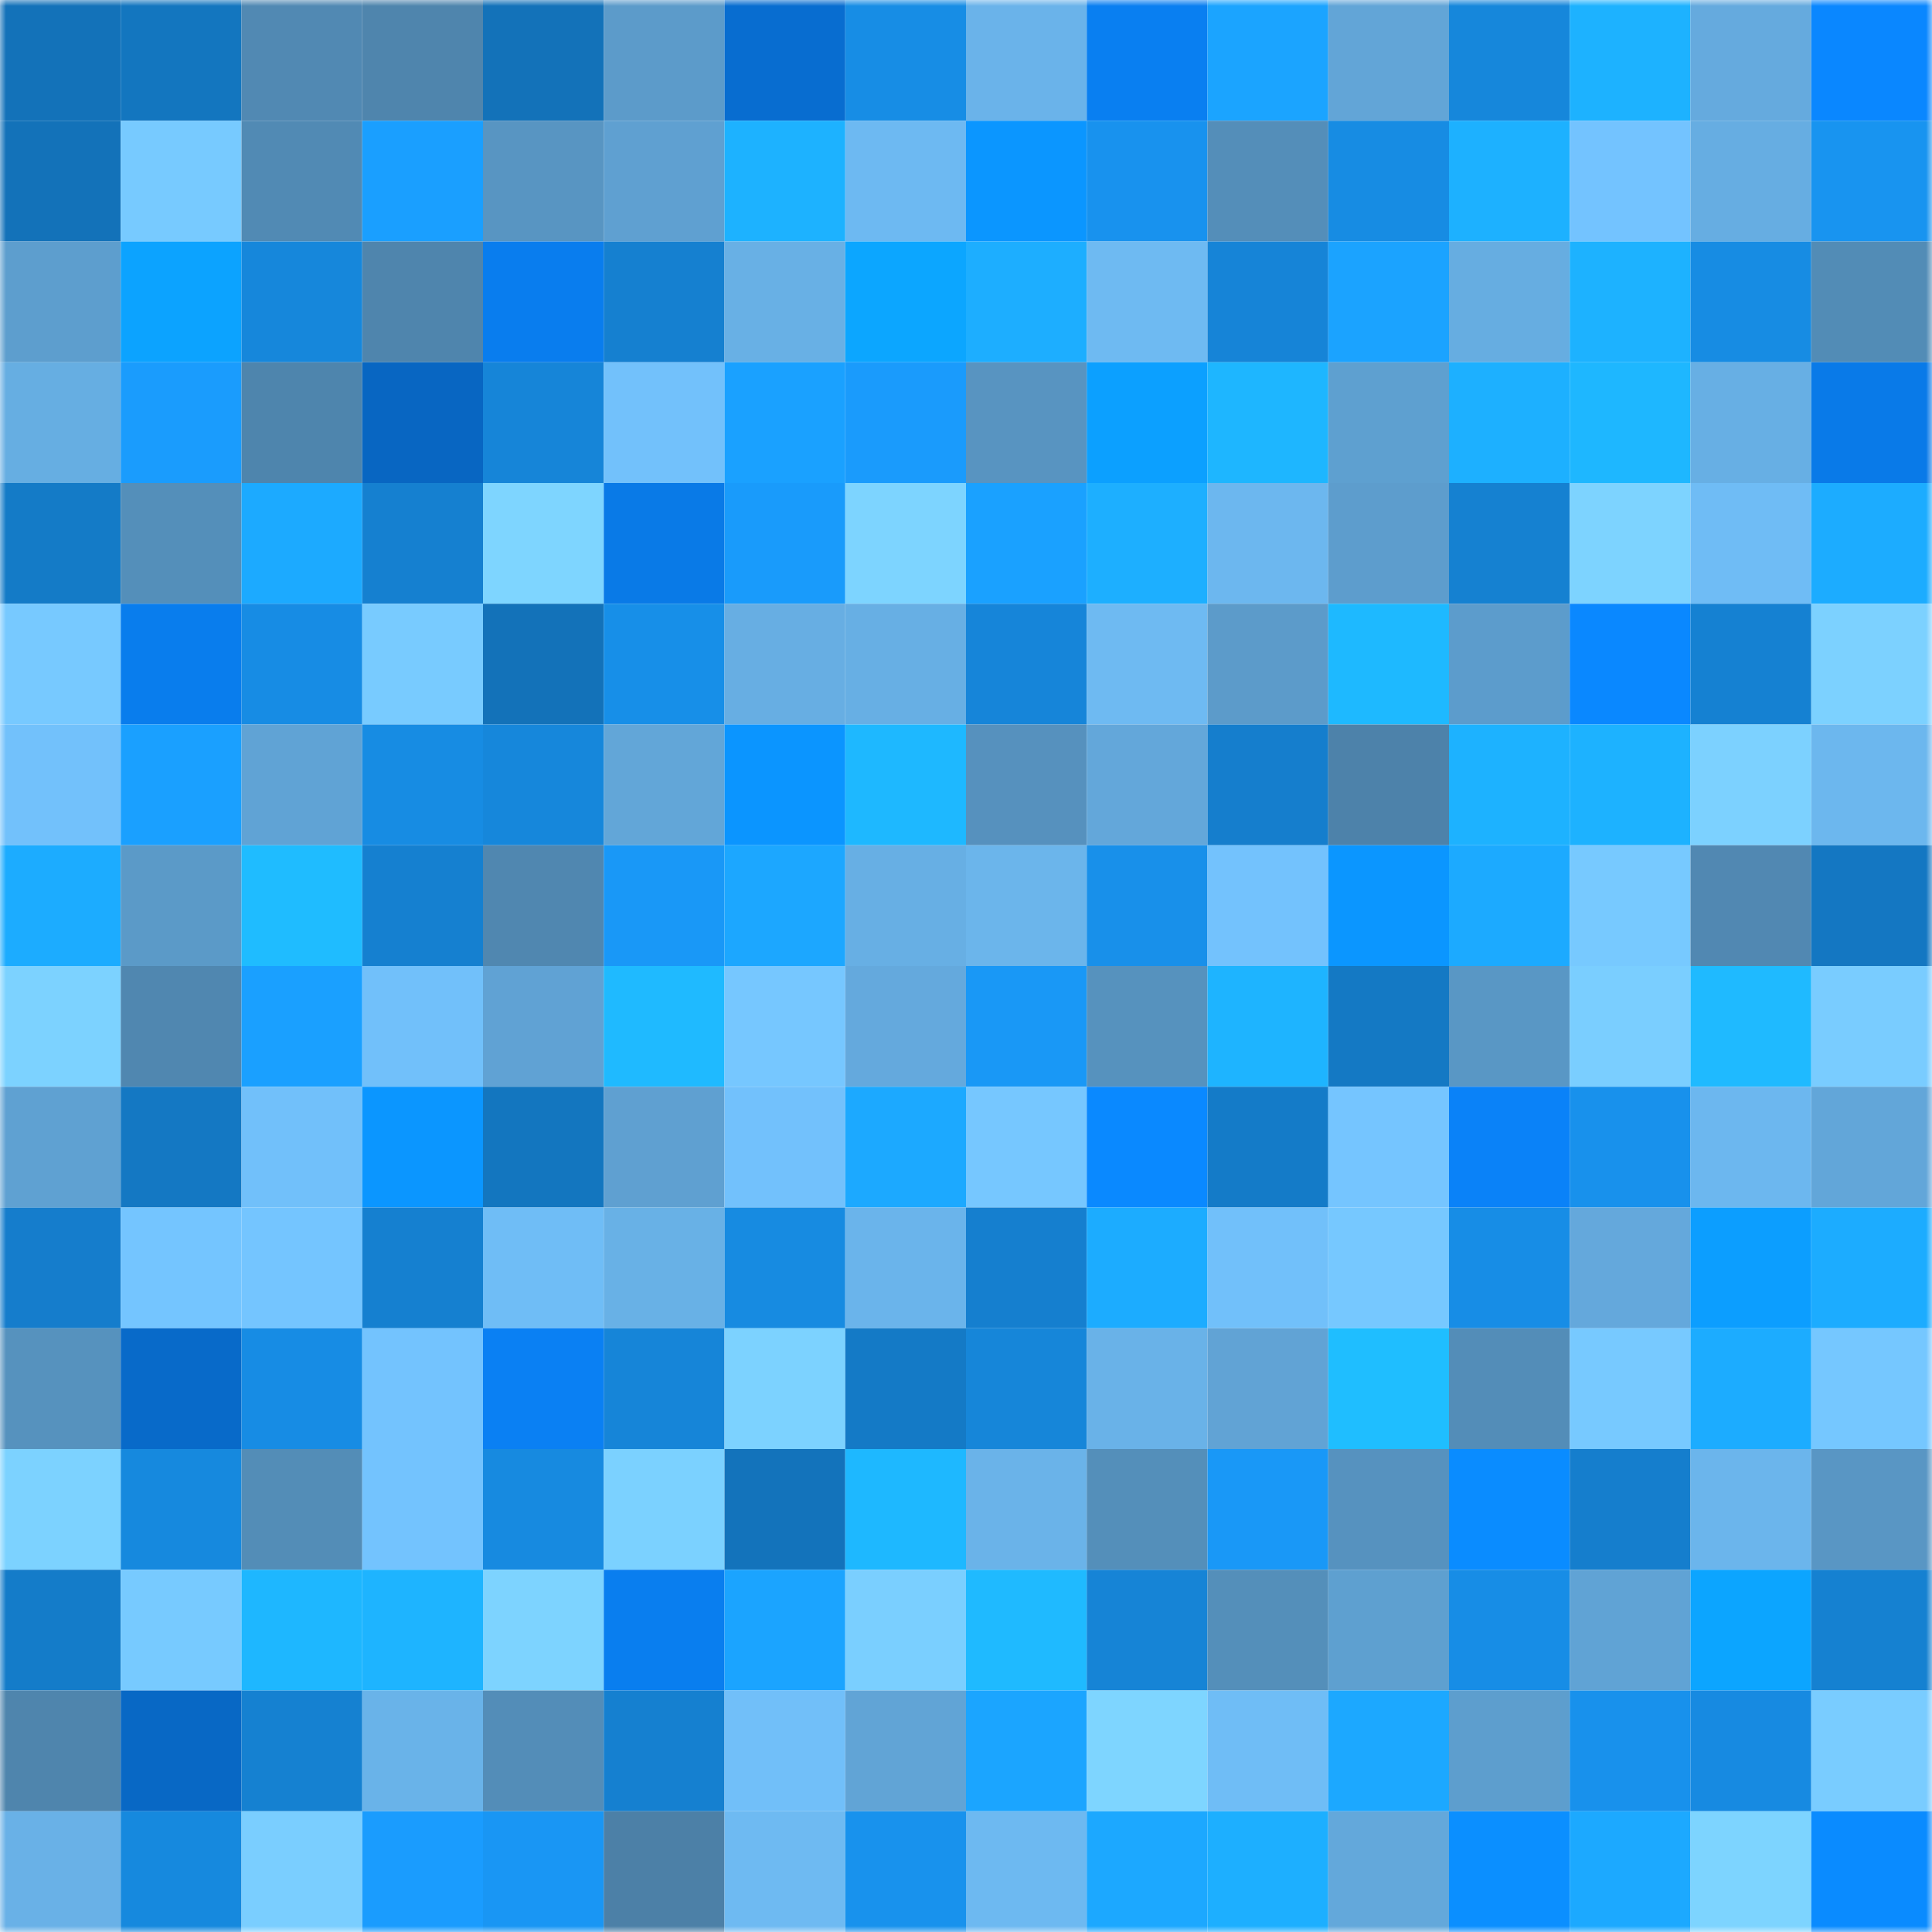 <svg viewBox="0 0 160 160" fill="none" role="img" xmlns="http://www.w3.org/2000/svg" width="240" height="240" name="ens%2Crexho.eth"><mask id="1620557045" mask-type="alpha" maskUnits="userSpaceOnUse" x="0" y="0" width="160" height="160"><rect width="160" height="160" fill="#FFFFFF"></rect></mask><g mask="url(#1620557045)"><rect x="0" y="0" width="10" height="10" fill="#1372b9"></rect><rect x="10" y="0" width="10" height="10" fill="#1376bf"></rect><rect x="20" y="0" width="10" height="10" fill="#5189b3"></rect><rect x="30" y="0" width="10" height="10" fill="#4f85ad"></rect><rect x="40" y="0" width="10" height="10" fill="#1372b9"></rect><rect x="50" y="0" width="10" height="10" fill="#5c9bca"></rect><rect x="60" y="0" width="10" height="10" fill="#086dd0"></rect><rect x="70" y="0" width="10" height="10" fill="#178de5"></rect><rect x="80" y="0" width="10" height="10" fill="#6ab3ea"></rect><rect x="90" y="0" width="10" height="10" fill="#097ff1"></rect><rect x="100" y="0" width="10" height="10" fill="#1ba4ff"></rect><rect x="110" y="0" width="10" height="10" fill="#62a5d7"></rect><rect x="120" y="0" width="10" height="10" fill="#1687db"></rect><rect x="130" y="0" width="10" height="10" fill="#1db2ff"></rect><rect x="140" y="0" width="10" height="10" fill="#65aade"></rect><rect x="150" y="0" width="10" height="10" fill="#0a87ff"></rect><rect x="0" y="10" width="10" height="10" fill="#1372b9"></rect><rect x="10" y="10" width="10" height="10" fill="#77caff"></rect><rect x="20" y="10" width="10" height="10" fill="#518ab4"></rect><rect x="30" y="10" width="10" height="10" fill="#1a9fff"></rect><rect x="40" y="10" width="10" height="10" fill="#5895c2"></rect><rect x="50" y="10" width="10" height="10" fill="#5fa0d1"></rect><rect x="60" y="10" width="10" height="10" fill="#1db2ff"></rect><rect x="70" y="10" width="10" height="10" fill="#6db9f2"></rect><rect x="80" y="10" width="10" height="10" fill="#0b96ff"></rect><rect x="90" y="10" width="10" height="10" fill="#1892ee"></rect><rect x="100" y="10" width="10" height="10" fill="#548eb9"></rect><rect x="110" y="10" width="10" height="10" fill="#178ce3"></rect><rect x="120" y="10" width="10" height="10" fill="#1db1ff"></rect><rect x="130" y="10" width="10" height="10" fill="#73c3ff"></rect><rect x="140" y="10" width="10" height="10" fill="#66ade2"></rect><rect x="150" y="10" width="10" height="10" fill="#1894f0"></rect><rect x="0" y="20" width="10" height="10" fill="#5d9ece"></rect><rect x="10" y="20" width="10" height="10" fill="#0ca3ff"></rect><rect x="20" y="20" width="10" height="10" fill="#1687db"></rect><rect x="30" y="20" width="10" height="10" fill="#4f85ad"></rect><rect x="40" y="20" width="10" height="10" fill="#097dee"></rect><rect x="50" y="20" width="10" height="10" fill="#1580d0"></rect><rect x="60" y="20" width="10" height="10" fill="#68b0e5"></rect><rect x="70" y="20" width="10" height="10" fill="#0ca6ff"></rect><rect x="80" y="20" width="10" height="10" fill="#1daeff"></rect><rect x="90" y="20" width="10" height="10" fill="#6ebaf2"></rect><rect x="100" y="20" width="10" height="10" fill="#1684d7"></rect><rect x="110" y="20" width="10" height="10" fill="#1ba3ff"></rect><rect x="120" y="20" width="10" height="10" fill="#66ade1"></rect><rect x="130" y="20" width="10" height="10" fill="#1db2ff"></rect><rect x="140" y="20" width="10" height="10" fill="#178ce3"></rect><rect x="150" y="20" width="10" height="10" fill="#528cb6"></rect><rect x="0" y="30" width="10" height="10" fill="#66aee2"></rect><rect x="10" y="30" width="10" height="10" fill="#1a9cfd"></rect><rect x="20" y="30" width="10" height="10" fill="#4e85ad"></rect><rect x="30" y="30" width="10" height="10" fill="#0866c2"></rect><rect x="40" y="30" width="10" height="10" fill="#1685d8"></rect><rect x="50" y="30" width="10" height="10" fill="#72c1fb"></rect><rect x="60" y="30" width="10" height="10" fill="#1aa1ff"></rect><rect x="70" y="30" width="10" height="10" fill="#1a9bfc"></rect><rect x="80" y="30" width="10" height="10" fill="#5894c1"></rect><rect x="90" y="30" width="10" height="10" fill="#0ca0ff"></rect><rect x="100" y="30" width="10" height="10" fill="#1eb6ff"></rect><rect x="110" y="30" width="10" height="10" fill="#5ea0d0"></rect><rect x="120" y="30" width="10" height="10" fill="#1db0ff"></rect><rect x="130" y="30" width="10" height="10" fill="#1eb7ff"></rect><rect x="140" y="30" width="10" height="10" fill="#67afe4"></rect><rect x="150" y="30" width="10" height="10" fill="#097ae8"></rect><rect x="0" y="40" width="10" height="10" fill="#147bc7"></rect><rect x="10" y="40" width="10" height="10" fill="#548fba"></rect><rect x="20" y="40" width="10" height="10" fill="#1caaff"></rect><rect x="30" y="40" width="10" height="10" fill="#1580d0"></rect><rect x="40" y="40" width="10" height="10" fill="#7ed5ff"></rect><rect x="50" y="40" width="10" height="10" fill="#097ae7"></rect><rect x="60" y="40" width="10" height="10" fill="#199bfb"></rect><rect x="70" y="40" width="10" height="10" fill="#7dd4ff"></rect><rect x="80" y="40" width="10" height="10" fill="#1aa1ff"></rect><rect x="90" y="40" width="10" height="10" fill="#1dafff"></rect><rect x="100" y="40" width="10" height="10" fill="#6cb7ef"></rect><rect x="110" y="40" width="10" height="10" fill="#5d9dcd"></rect><rect x="120" y="40" width="10" height="10" fill="#1581d1"></rect><rect x="130" y="40" width="10" height="10" fill="#7dd3ff"></rect><rect x="140" y="40" width="10" height="10" fill="#6fbcf5"></rect><rect x="150" y="40" width="10" height="10" fill="#1cacff"></rect><rect x="0" y="50" width="10" height="10" fill="#77c9ff"></rect><rect x="10" y="50" width="10" height="10" fill="#097ded"></rect><rect x="20" y="50" width="10" height="10" fill="#178ce4"></rect><rect x="30" y="50" width="10" height="10" fill="#78cbff"></rect><rect x="40" y="50" width="10" height="10" fill="#1372b9"></rect><rect x="50" y="50" width="10" height="10" fill="#178fe8"></rect><rect x="60" y="50" width="10" height="10" fill="#67aee3"></rect><rect x="70" y="50" width="10" height="10" fill="#67afe4"></rect><rect x="80" y="50" width="10" height="10" fill="#1685d9"></rect><rect x="90" y="50" width="10" height="10" fill="#6ebaf2"></rect><rect x="100" y="50" width="10" height="10" fill="#5c9bca"></rect><rect x="110" y="50" width="10" height="10" fill="#1eb9ff"></rect><rect x="120" y="50" width="10" height="10" fill="#5c9ccc"></rect><rect x="130" y="50" width="10" height="10" fill="#0a88ff"></rect><rect x="140" y="50" width="10" height="10" fill="#1581d2"></rect><rect x="150" y="50" width="10" height="10" fill="#7cd1ff"></rect><rect x="0" y="60" width="10" height="10" fill="#72c1fb"></rect><rect x="10" y="60" width="10" height="10" fill="#1aa0ff"></rect><rect x="20" y="60" width="10" height="10" fill="#60a3d5"></rect><rect x="30" y="60" width="10" height="10" fill="#178ce3"></rect><rect x="40" y="60" width="10" height="10" fill="#1687db"></rect><rect x="50" y="60" width="10" height="10" fill="#62a6d8"></rect><rect x="60" y="60" width="10" height="10" fill="#0b95ff"></rect><rect x="70" y="60" width="10" height="10" fill="#1eb8ff"></rect><rect x="80" y="60" width="10" height="10" fill="#5691be"></rect><rect x="90" y="60" width="10" height="10" fill="#63a7da"></rect><rect x="100" y="60" width="10" height="10" fill="#157ecd"></rect><rect x="110" y="60" width="10" height="10" fill="#4d82aa"></rect><rect x="120" y="60" width="10" height="10" fill="#1db2ff"></rect><rect x="130" y="60" width="10" height="10" fill="#1db2ff"></rect><rect x="140" y="60" width="10" height="10" fill="#7cd1ff"></rect><rect x="150" y="60" width="10" height="10" fill="#6cb7ee"></rect><rect x="0" y="70" width="10" height="10" fill="#1cacff"></rect><rect x="10" y="70" width="10" height="10" fill="#5b9ac8"></rect><rect x="20" y="70" width="10" height="10" fill="#1fbcff"></rect><rect x="30" y="70" width="10" height="10" fill="#1580d0"></rect><rect x="40" y="70" width="10" height="10" fill="#5087b0"></rect><rect x="50" y="70" width="10" height="10" fill="#1998f7"></rect><rect x="60" y="70" width="10" height="10" fill="#1ca7ff"></rect><rect x="70" y="70" width="10" height="10" fill="#67afe4"></rect><rect x="80" y="70" width="10" height="10" fill="#6bb5eb"></rect><rect x="90" y="70" width="10" height="10" fill="#1890ea"></rect><rect x="100" y="70" width="10" height="10" fill="#73c2fd"></rect><rect x="110" y="70" width="10" height="10" fill="#0b96ff"></rect><rect x="120" y="70" width="10" height="10" fill="#1caaff"></rect><rect x="130" y="70" width="10" height="10" fill="#77c9ff"></rect><rect x="140" y="70" width="10" height="10" fill="#5188b2"></rect><rect x="150" y="70" width="10" height="10" fill="#1477c2"></rect><rect x="0" y="80" width="10" height="10" fill="#7cd2ff"></rect><rect x="10" y="80" width="10" height="10" fill="#5087b0"></rect><rect x="20" y="80" width="10" height="10" fill="#1aa0ff"></rect><rect x="30" y="80" width="10" height="10" fill="#71c0fa"></rect><rect x="40" y="80" width="10" height="10" fill="#60a2d4"></rect><rect x="50" y="80" width="10" height="10" fill="#1fbaff"></rect><rect x="60" y="80" width="10" height="10" fill="#76c7ff"></rect><rect x="70" y="80" width="10" height="10" fill="#64a9dd"></rect><rect x="80" y="80" width="10" height="10" fill="#1998f6"></rect><rect x="90" y="80" width="10" height="10" fill="#5692be"></rect><rect x="100" y="80" width="10" height="10" fill="#1eb4ff"></rect><rect x="110" y="80" width="10" height="10" fill="#1479c4"></rect><rect x="120" y="80" width="10" height="10" fill="#5997c5"></rect><rect x="130" y="80" width="10" height="10" fill="#7aceff"></rect><rect x="140" y="80" width="10" height="10" fill="#1fbaff"></rect><rect x="150" y="80" width="10" height="10" fill="#79ccff"></rect><rect x="0" y="90" width="10" height="10" fill="#5fa1d2"></rect><rect x="10" y="90" width="10" height="10" fill="#1478c3"></rect><rect x="20" y="90" width="10" height="10" fill="#71c0fa"></rect><rect x="30" y="90" width="10" height="10" fill="#0b96ff"></rect><rect x="40" y="90" width="10" height="10" fill="#1376bf"></rect><rect x="50" y="90" width="10" height="10" fill="#5fa0d1"></rect><rect x="60" y="90" width="10" height="10" fill="#72c1fc"></rect><rect x="70" y="90" width="10" height="10" fill="#1ca9ff"></rect><rect x="80" y="90" width="10" height="10" fill="#76c7ff"></rect><rect x="90" y="90" width="10" height="10" fill="#0a89ff"></rect><rect x="100" y="90" width="10" height="10" fill="#147bc8"></rect><rect x="110" y="90" width="10" height="10" fill="#75c5ff"></rect><rect x="120" y="90" width="10" height="10" fill="#0a82f8"></rect><rect x="130" y="90" width="10" height="10" fill="#1891ec"></rect><rect x="140" y="90" width="10" height="10" fill="#6cb7ef"></rect><rect x="150" y="90" width="10" height="10" fill="#62a6d9"></rect><rect x="0" y="100" width="10" height="10" fill="#157dcc"></rect><rect x="10" y="100" width="10" height="10" fill="#74c5ff"></rect><rect x="20" y="100" width="10" height="10" fill="#74c5ff"></rect><rect x="30" y="100" width="10" height="10" fill="#1580d0"></rect><rect x="40" y="100" width="10" height="10" fill="#6fbdf6"></rect><rect x="50" y="100" width="10" height="10" fill="#68b1e6"></rect><rect x="60" y="100" width="10" height="10" fill="#178be1"></rect><rect x="70" y="100" width="10" height="10" fill="#6ab4eb"></rect><rect x="80" y="100" width="10" height="10" fill="#157fcf"></rect><rect x="90" y="100" width="10" height="10" fill="#1cacff"></rect><rect x="100" y="100" width="10" height="10" fill="#71c0fa"></rect><rect x="110" y="100" width="10" height="10" fill="#76c8ff"></rect><rect x="120" y="100" width="10" height="10" fill="#178de6"></rect><rect x="130" y="100" width="10" height="10" fill="#64a8dc"></rect><rect x="140" y="100" width="10" height="10" fill="#0c9eff"></rect><rect x="150" y="100" width="10" height="10" fill="#1cacff"></rect><rect x="0" y="110" width="10" height="10" fill="#5692be"></rect><rect x="10" y="110" width="10" height="10" fill="#086ac9"></rect><rect x="20" y="110" width="10" height="10" fill="#178ce4"></rect><rect x="30" y="110" width="10" height="10" fill="#73c3fe"></rect><rect x="40" y="110" width="10" height="10" fill="#0a80f3"></rect><rect x="50" y="110" width="10" height="10" fill="#1685d8"></rect><rect x="60" y="110" width="10" height="10" fill="#7cd2ff"></rect><rect x="70" y="110" width="10" height="10" fill="#147ac6"></rect><rect x="80" y="110" width="10" height="10" fill="#1686d9"></rect><rect x="90" y="110" width="10" height="10" fill="#69b2e8"></rect><rect x="100" y="110" width="10" height="10" fill="#61a3d5"></rect><rect x="110" y="110" width="10" height="10" fill="#1fbeff"></rect><rect x="120" y="110" width="10" height="10" fill="#538db8"></rect><rect x="130" y="110" width="10" height="10" fill="#77c9ff"></rect><rect x="140" y="110" width="10" height="10" fill="#1cacff"></rect><rect x="150" y="110" width="10" height="10" fill="#75c7ff"></rect><rect x="0" y="120" width="10" height="10" fill="#7cd2ff"></rect><rect x="10" y="120" width="10" height="10" fill="#1689de"></rect><rect x="20" y="120" width="10" height="10" fill="#538db7"></rect><rect x="30" y="120" width="10" height="10" fill="#73c3fe"></rect><rect x="40" y="120" width="10" height="10" fill="#178ae0"></rect><rect x="50" y="120" width="10" height="10" fill="#7bd1ff"></rect><rect x="60" y="120" width="10" height="10" fill="#1373bb"></rect><rect x="70" y="120" width="10" height="10" fill="#1eb8ff"></rect><rect x="80" y="120" width="10" height="10" fill="#6ab3e9"></rect><rect x="90" y="120" width="10" height="10" fill="#548fba"></rect><rect x="100" y="120" width="10" height="10" fill="#1998f7"></rect><rect x="110" y="120" width="10" height="10" fill="#5692bf"></rect><rect x="120" y="120" width="10" height="10" fill="#0a8cff"></rect><rect x="130" y="120" width="10" height="10" fill="#157ecd"></rect><rect x="140" y="120" width="10" height="10" fill="#6bb5ec"></rect><rect x="150" y="120" width="10" height="10" fill="#5996c4"></rect><rect x="0" y="130" width="10" height="10" fill="#147cc9"></rect><rect x="10" y="130" width="10" height="10" fill="#77caff"></rect><rect x="20" y="130" width="10" height="10" fill="#1eb7ff"></rect><rect x="30" y="130" width="10" height="10" fill="#1eb4ff"></rect><rect x="40" y="130" width="10" height="10" fill="#7dd3ff"></rect><rect x="50" y="130" width="10" height="10" fill="#097eef"></rect><rect x="60" y="130" width="10" height="10" fill="#1ba4ff"></rect><rect x="70" y="130" width="10" height="10" fill="#7acfff"></rect><rect x="80" y="130" width="10" height="10" fill="#1fbaff"></rect><rect x="90" y="130" width="10" height="10" fill="#1684d6"></rect><rect x="100" y="130" width="10" height="10" fill="#548fba"></rect><rect x="110" y="130" width="10" height="10" fill="#5ea0d0"></rect><rect x="120" y="130" width="10" height="10" fill="#178de6"></rect><rect x="130" y="130" width="10" height="10" fill="#60a3d5"></rect><rect x="140" y="130" width="10" height="10" fill="#0ca5ff"></rect><rect x="150" y="130" width="10" height="10" fill="#1581d1"></rect><rect x="0" y="140" width="10" height="10" fill="#4f85ad"></rect><rect x="10" y="140" width="10" height="10" fill="#0868c5"></rect><rect x="20" y="140" width="10" height="10" fill="#1581d1"></rect><rect x="30" y="140" width="10" height="10" fill="#69b3e9"></rect><rect x="40" y="140" width="10" height="10" fill="#538db8"></rect><rect x="50" y="140" width="10" height="10" fill="#1580d0"></rect><rect x="60" y="140" width="10" height="10" fill="#71bff9"></rect><rect x="70" y="140" width="10" height="10" fill="#61a4d6"></rect><rect x="80" y="140" width="10" height="10" fill="#1ba5ff"></rect><rect x="90" y="140" width="10" height="10" fill="#7ed5ff"></rect><rect x="100" y="140" width="10" height="10" fill="#6fbdf6"></rect><rect x="110" y="140" width="10" height="10" fill="#1ca8ff"></rect><rect x="120" y="140" width="10" height="10" fill="#5d9ece"></rect><rect x="130" y="140" width="10" height="10" fill="#1891ec"></rect><rect x="140" y="140" width="10" height="10" fill="#178ae1"></rect><rect x="150" y="140" width="10" height="10" fill="#79ccff"></rect><rect x="0" y="150" width="10" height="10" fill="#69b1e7"></rect><rect x="10" y="150" width="10" height="10" fill="#1689de"></rect><rect x="20" y="150" width="10" height="10" fill="#7aceff"></rect><rect x="30" y="150" width="10" height="10" fill="#1a9cfe"></rect><rect x="40" y="150" width="10" height="10" fill="#1996f4"></rect><rect x="50" y="150" width="10" height="10" fill="#4c80a7"></rect><rect x="60" y="150" width="10" height="10" fill="#6ebaf2"></rect><rect x="70" y="150" width="10" height="10" fill="#1892ed"></rect><rect x="80" y="150" width="10" height="10" fill="#6db9f1"></rect><rect x="90" y="150" width="10" height="10" fill="#1ca8ff"></rect><rect x="100" y="150" width="10" height="10" fill="#1dafff"></rect><rect x="110" y="150" width="10" height="10" fill="#63a8db"></rect><rect x="120" y="150" width="10" height="10" fill="#0b8fff"></rect><rect x="130" y="150" width="10" height="10" fill="#1ca9ff"></rect><rect x="140" y="150" width="10" height="10" fill="#7dd4ff"></rect><rect x="150" y="150" width="10" height="10" fill="#0a8bff"></rect></g></svg>